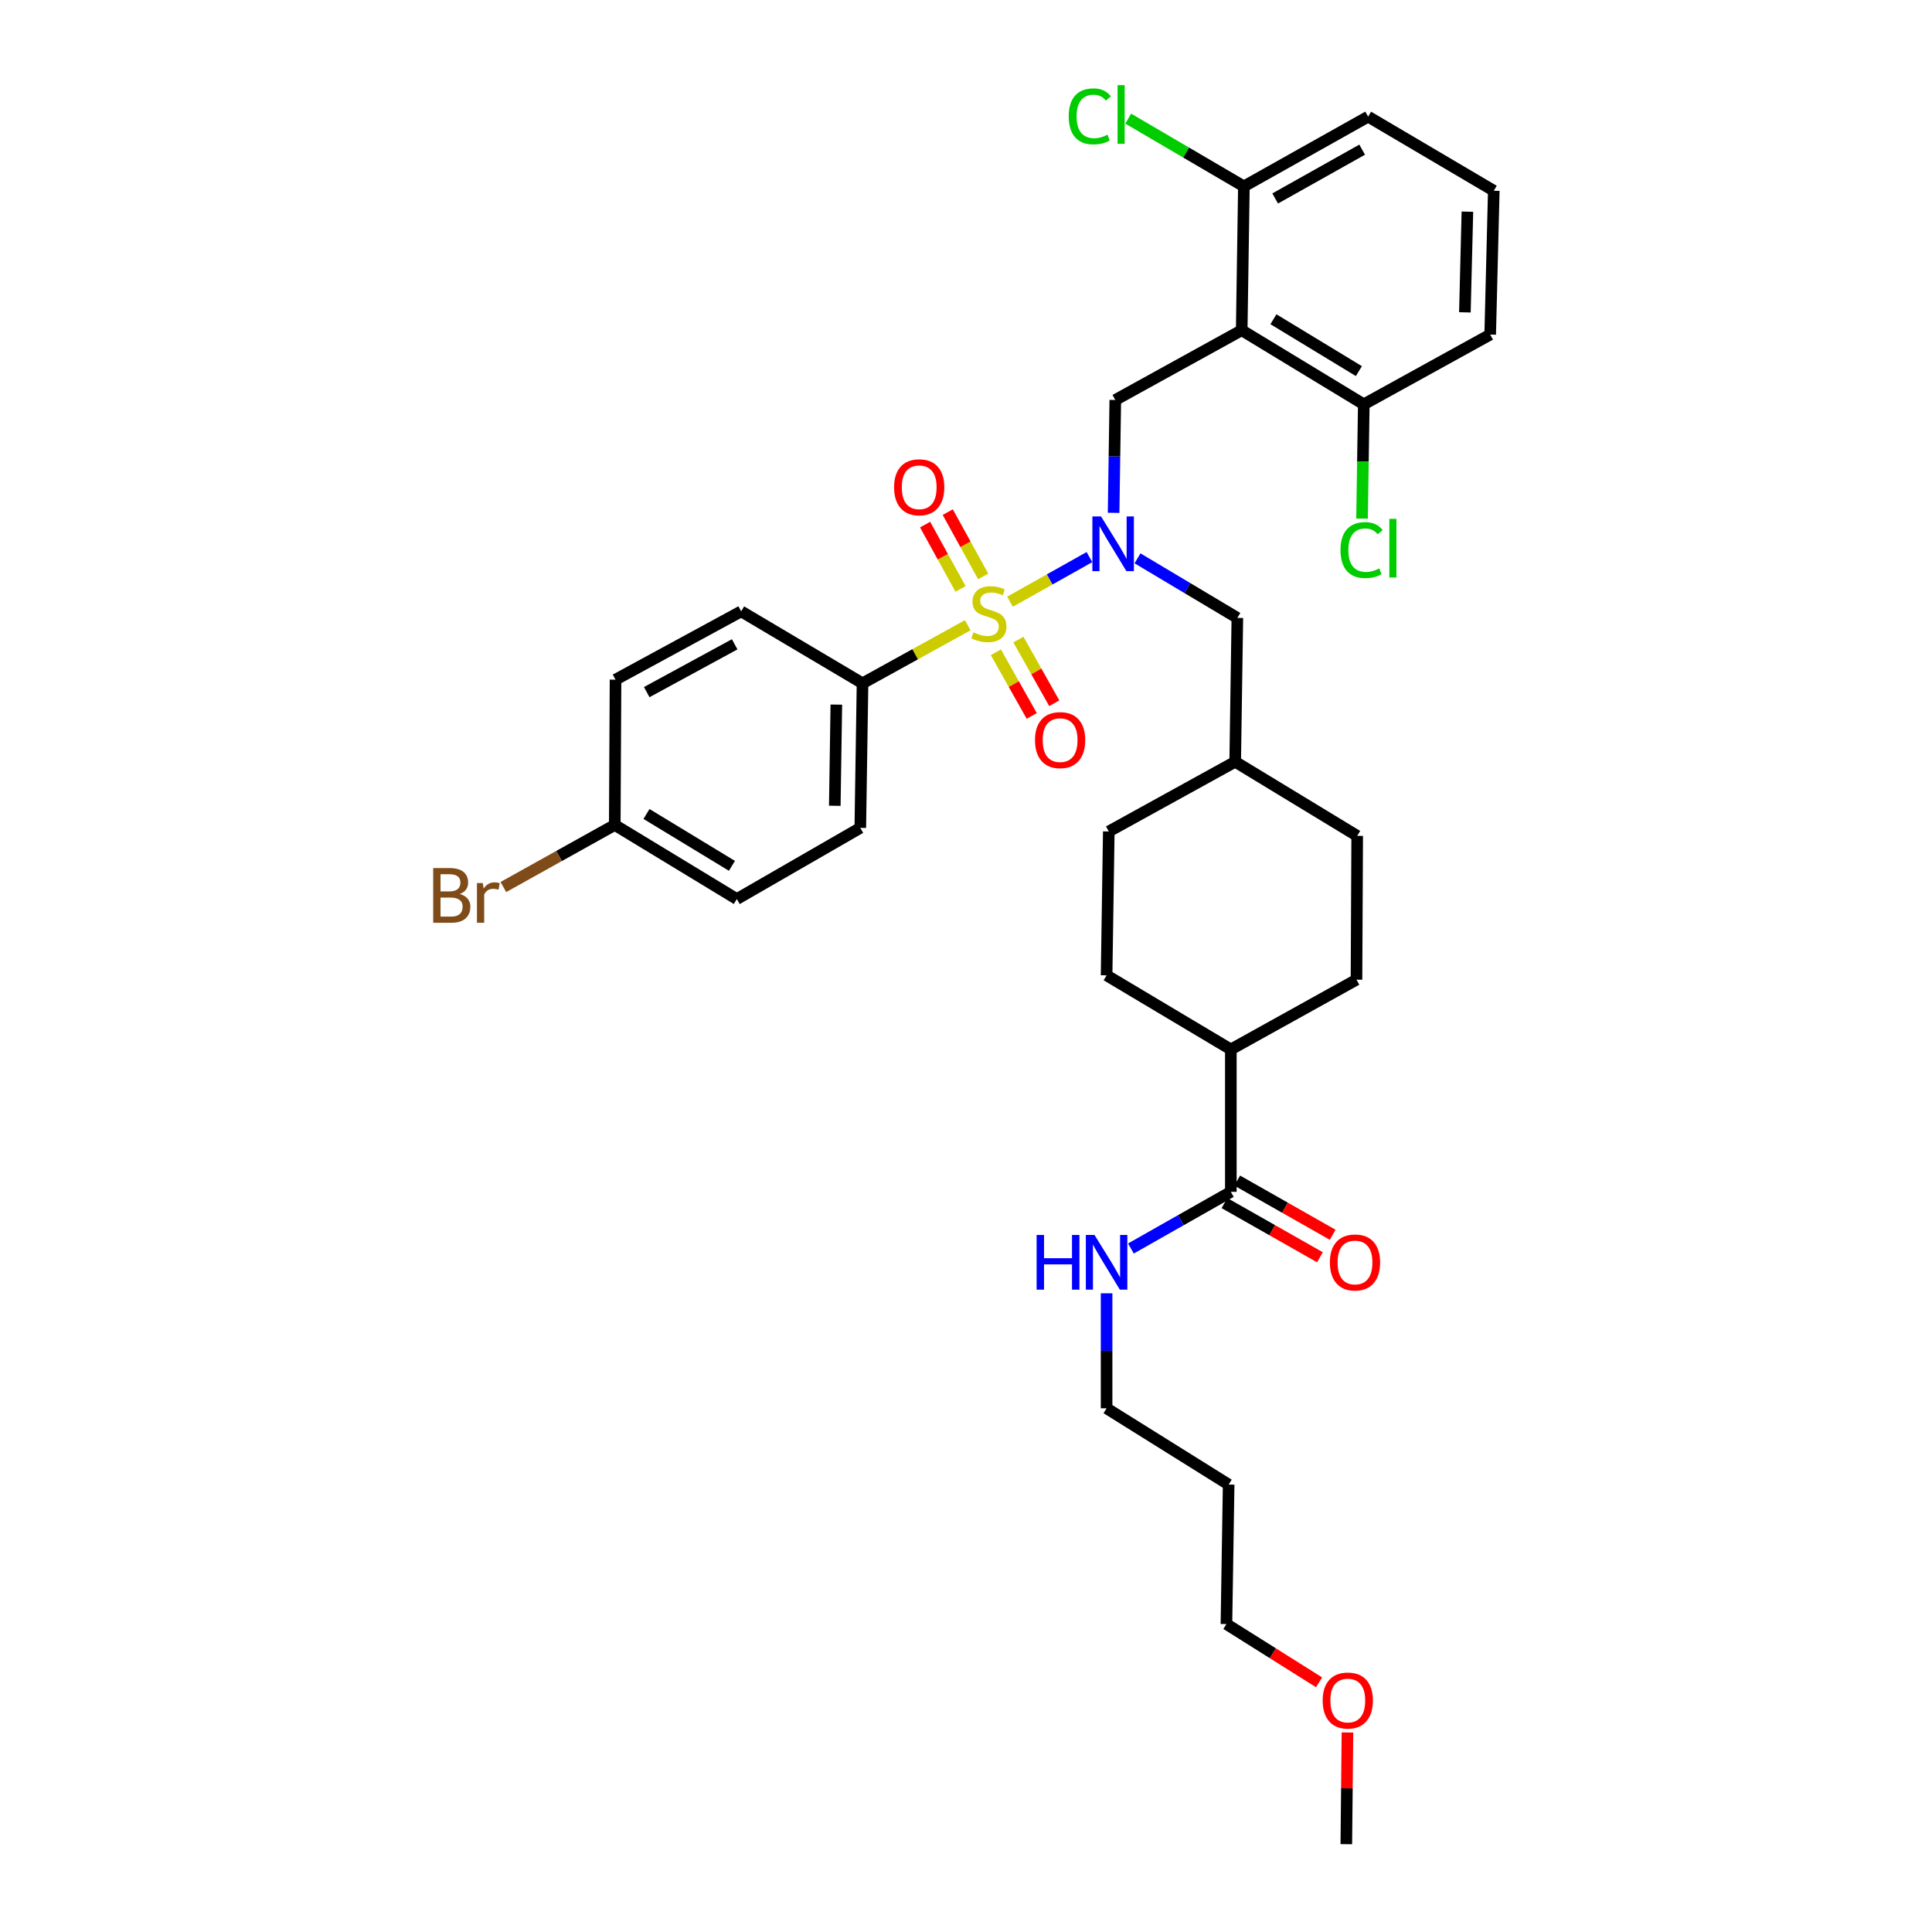 <?xml version='1.0' encoding='iso-8859-1'?>
<svg version='1.1' baseProfile='full'
              xmlns='http://www.w3.org/2000/svg'
                      xmlns:rdkit='http://www.rdkit.org/xml'
                      xmlns:xlink='http://www.w3.org/1999/xlink'
                  xml:space='preserve'
width='1000px' height='1000px' viewBox='0 0 1000 1000'>
<!-- END OF HEADER -->
<rect style='opacity:1.0;fill:#FFFFFF;stroke:none' width='1000' height='1000' x='0' y='0'> </rect>
<path class='bond-0' d='M 522.771,311.44 L 543.33,299.897' style='fill:none;fill-rule:evenodd;stroke:#CCCC00;stroke-width:6px;stroke-linecap:butt;stroke-linejoin:miter;stroke-opacity:1' />
<path class='bond-0' d='M 543.33,299.897 L 563.889,288.355' style='fill:none;fill-rule:evenodd;stroke:#0000FF;stroke-width:6px;stroke-linecap:butt;stroke-linejoin:miter;stroke-opacity:1' />
<path class='bond-3' d='M 500.899,323.617 L 473.671,338.649' style='fill:none;fill-rule:evenodd;stroke:#CCCC00;stroke-width:6px;stroke-linecap:butt;stroke-linejoin:miter;stroke-opacity:1' />
<path class='bond-3' d='M 473.671,338.649 L 446.442,353.681' style='fill:none;fill-rule:evenodd;stroke:#000000;stroke-width:6px;stroke-linecap:butt;stroke-linejoin:miter;stroke-opacity:1' />
<path class='bond-5' d='M 508.895,298.355 L 499.722,281.714' style='fill:none;fill-rule:evenodd;stroke:#CCCC00;stroke-width:6px;stroke-linecap:butt;stroke-linejoin:miter;stroke-opacity:1' />
<path class='bond-5' d='M 499.722,281.714 L 490.55,265.072' style='fill:none;fill-rule:evenodd;stroke:#FF0000;stroke-width:6px;stroke-linecap:butt;stroke-linejoin:miter;stroke-opacity:1' />
<path class='bond-5' d='M 497.175,304.815 L 488.003,288.173' style='fill:none;fill-rule:evenodd;stroke:#CCCC00;stroke-width:6px;stroke-linecap:butt;stroke-linejoin:miter;stroke-opacity:1' />
<path class='bond-5' d='M 488.003,288.173 L 478.831,271.532' style='fill:none;fill-rule:evenodd;stroke:#FF0000;stroke-width:6px;stroke-linecap:butt;stroke-linejoin:miter;stroke-opacity:1' />
<path class='bond-6' d='M 515.46,337.615 L 524.744,354.092' style='fill:none;fill-rule:evenodd;stroke:#CCCC00;stroke-width:6px;stroke-linecap:butt;stroke-linejoin:miter;stroke-opacity:1' />
<path class='bond-6' d='M 524.744,354.092 L 534.028,370.569' style='fill:none;fill-rule:evenodd;stroke:#FF0000;stroke-width:6px;stroke-linecap:butt;stroke-linejoin:miter;stroke-opacity:1' />
<path class='bond-6' d='M 527.118,331.046 L 536.403,347.523' style='fill:none;fill-rule:evenodd;stroke:#CCCC00;stroke-width:6px;stroke-linecap:butt;stroke-linejoin:miter;stroke-opacity:1' />
<path class='bond-6' d='M 536.403,347.523 L 545.687,364' style='fill:none;fill-rule:evenodd;stroke:#FF0000;stroke-width:6px;stroke-linecap:butt;stroke-linejoin:miter;stroke-opacity:1' />
<path class='bond-2' d='M 576.4,265.444 L 576.838,236.236' style='fill:none;fill-rule:evenodd;stroke:#0000FF;stroke-width:6px;stroke-linecap:butt;stroke-linejoin:miter;stroke-opacity:1' />
<path class='bond-2' d='M 576.838,236.236 L 577.275,207.027' style='fill:none;fill-rule:evenodd;stroke:#000000;stroke-width:6px;stroke-linecap:butt;stroke-linejoin:miter;stroke-opacity:1' />
<path class='bond-9' d='M 588.772,288.99 L 614.611,304.408' style='fill:none;fill-rule:evenodd;stroke:#0000FF;stroke-width:6px;stroke-linecap:butt;stroke-linejoin:miter;stroke-opacity:1' />
<path class='bond-9' d='M 614.611,304.408 L 640.45,319.826' style='fill:none;fill-rule:evenodd;stroke:#000000;stroke-width:6px;stroke-linecap:butt;stroke-linejoin:miter;stroke-opacity:1' />
<path class='bond-1' d='M 642.703,170.927 L 577.275,207.027' style='fill:none;fill-rule:evenodd;stroke:#000000;stroke-width:6px;stroke-linecap:butt;stroke-linejoin:miter;stroke-opacity:1' />
<path class='bond-7' d='M 642.703,170.927 L 705.893,209.28' style='fill:none;fill-rule:evenodd;stroke:#000000;stroke-width:6px;stroke-linecap:butt;stroke-linejoin:miter;stroke-opacity:1' />
<path class='bond-7' d='M 659.125,165.241 L 703.358,192.088' style='fill:none;fill-rule:evenodd;stroke:#000000;stroke-width:6px;stroke-linecap:butt;stroke-linejoin:miter;stroke-opacity:1' />
<path class='bond-8' d='M 642.703,170.927 L 643.833,96.474' style='fill:none;fill-rule:evenodd;stroke:#000000;stroke-width:6px;stroke-linecap:butt;stroke-linejoin:miter;stroke-opacity:1' />
<path class='bond-12' d='M 446.442,353.681 L 445.289,428.505' style='fill:none;fill-rule:evenodd;stroke:#000000;stroke-width:6px;stroke-linecap:butt;stroke-linejoin:miter;stroke-opacity:1' />
<path class='bond-12' d='M 432.889,364.698 L 432.082,417.076' style='fill:none;fill-rule:evenodd;stroke:#000000;stroke-width:6px;stroke-linecap:butt;stroke-linejoin:miter;stroke-opacity:1' />
<path class='bond-13' d='M 446.442,353.681 L 383.631,316.436' style='fill:none;fill-rule:evenodd;stroke:#000000;stroke-width:6px;stroke-linecap:butt;stroke-linejoin:miter;stroke-opacity:1' />
<path class='bond-4' d='M 637.083,616.894 L 637.083,543.184' style='fill:none;fill-rule:evenodd;stroke:#000000;stroke-width:6px;stroke-linecap:butt;stroke-linejoin:miter;stroke-opacity:1' />
<path class='bond-11' d='M 633.78,622.713 L 658.487,636.735' style='fill:none;fill-rule:evenodd;stroke:#000000;stroke-width:6px;stroke-linecap:butt;stroke-linejoin:miter;stroke-opacity:1' />
<path class='bond-11' d='M 658.487,636.735 L 683.194,650.758' style='fill:none;fill-rule:evenodd;stroke:#FF0000;stroke-width:6px;stroke-linecap:butt;stroke-linejoin:miter;stroke-opacity:1' />
<path class='bond-11' d='M 640.385,611.075 L 665.092,625.098' style='fill:none;fill-rule:evenodd;stroke:#000000;stroke-width:6px;stroke-linecap:butt;stroke-linejoin:miter;stroke-opacity:1' />
<path class='bond-11' d='M 665.092,625.098 L 689.799,639.12' style='fill:none;fill-rule:evenodd;stroke:#FF0000;stroke-width:6px;stroke-linecap:butt;stroke-linejoin:miter;stroke-opacity:1' />
<path class='bond-14' d='M 637.083,616.894 L 611.221,631.561' style='fill:none;fill-rule:evenodd;stroke:#000000;stroke-width:6px;stroke-linecap:butt;stroke-linejoin:miter;stroke-opacity:1' />
<path class='bond-14' d='M 611.221,631.561 L 585.358,646.227' style='fill:none;fill-rule:evenodd;stroke:#0000FF;stroke-width:6px;stroke-linecap:butt;stroke-linejoin:miter;stroke-opacity:1' />
<path class='bond-18' d='M 705.893,209.28 L 705.442,238.853' style='fill:none;fill-rule:evenodd;stroke:#000000;stroke-width:6px;stroke-linecap:butt;stroke-linejoin:miter;stroke-opacity:1' />
<path class='bond-18' d='M 705.442,238.853 L 704.99,268.426' style='fill:none;fill-rule:evenodd;stroke:#00CC00;stroke-width:6px;stroke-linecap:butt;stroke-linejoin:miter;stroke-opacity:1' />
<path class='bond-29' d='M 705.893,209.28 L 771.321,173.18' style='fill:none;fill-rule:evenodd;stroke:#000000;stroke-width:6px;stroke-linecap:butt;stroke-linejoin:miter;stroke-opacity:1' />
<path class='bond-19' d='M 643.833,96.474 L 613.9,78.941' style='fill:none;fill-rule:evenodd;stroke:#000000;stroke-width:6px;stroke-linecap:butt;stroke-linejoin:miter;stroke-opacity:1' />
<path class='bond-19' d='M 613.9,78.941 L 583.967,61.408' style='fill:none;fill-rule:evenodd;stroke:#00CC00;stroke-width:6px;stroke-linecap:butt;stroke-linejoin:miter;stroke-opacity:1' />
<path class='bond-30' d='M 643.833,96.474 L 708.146,60.381' style='fill:none;fill-rule:evenodd;stroke:#000000;stroke-width:6px;stroke-linecap:butt;stroke-linejoin:miter;stroke-opacity:1' />
<path class='bond-30' d='M 660.029,102.73 L 705.048,77.465' style='fill:none;fill-rule:evenodd;stroke:#000000;stroke-width:6px;stroke-linecap:butt;stroke-linejoin:miter;stroke-opacity:1' />
<path class='bond-20' d='M 640.45,319.826 L 639.335,394.286' style='fill:none;fill-rule:evenodd;stroke:#000000;stroke-width:6px;stroke-linecap:butt;stroke-linejoin:miter;stroke-opacity:1' />
<path class='bond-10' d='M 637.083,543.184 L 702.117,507.077' style='fill:none;fill-rule:evenodd;stroke:#000000;stroke-width:6px;stroke-linecap:butt;stroke-linejoin:miter;stroke-opacity:1' />
<path class='bond-35' d='M 637.083,543.184 L 572.77,504.832' style='fill:none;fill-rule:evenodd;stroke:#000000;stroke-width:6px;stroke-linecap:butt;stroke-linejoin:miter;stroke-opacity:1' />
<path class='bond-21' d='M 445.289,428.505 L 381.378,465.349' style='fill:none;fill-rule:evenodd;stroke:#000000;stroke-width:6px;stroke-linecap:butt;stroke-linejoin:miter;stroke-opacity:1' />
<path class='bond-22' d='M 383.631,316.436 L 318.597,351.785' style='fill:none;fill-rule:evenodd;stroke:#000000;stroke-width:6px;stroke-linecap:butt;stroke-linejoin:miter;stroke-opacity:1' />
<path class='bond-22' d='M 380.266,333.495 L 334.742,358.24' style='fill:none;fill-rule:evenodd;stroke:#000000;stroke-width:6px;stroke-linecap:butt;stroke-linejoin:miter;stroke-opacity:1' />
<path class='bond-31' d='M 572.77,669.415 L 572.77,699.175' style='fill:none;fill-rule:evenodd;stroke:#0000FF;stroke-width:6px;stroke-linecap:butt;stroke-linejoin:miter;stroke-opacity:1' />
<path class='bond-31' d='M 572.77,699.175 L 572.77,728.934' style='fill:none;fill-rule:evenodd;stroke:#000000;stroke-width:6px;stroke-linecap:butt;stroke-linejoin:miter;stroke-opacity:1' />
<path class='bond-15' d='M 702.117,507.077 L 702.481,432.646' style='fill:none;fill-rule:evenodd;stroke:#000000;stroke-width:6px;stroke-linecap:butt;stroke-linejoin:miter;stroke-opacity:1' />
<path class='bond-16' d='M 572.77,504.832 L 573.907,430.364' style='fill:none;fill-rule:evenodd;stroke:#000000;stroke-width:6px;stroke-linecap:butt;stroke-linejoin:miter;stroke-opacity:1' />
<path class='bond-17' d='M 318.203,426.996 L 318.597,351.785' style='fill:none;fill-rule:evenodd;stroke:#000000;stroke-width:6px;stroke-linecap:butt;stroke-linejoin:miter;stroke-opacity:1' />
<path class='bond-25' d='M 318.203,426.996 L 289.368,443.063' style='fill:none;fill-rule:evenodd;stroke:#000000;stroke-width:6px;stroke-linecap:butt;stroke-linejoin:miter;stroke-opacity:1' />
<path class='bond-25' d='M 289.368,443.063 L 260.533,459.13' style='fill:none;fill-rule:evenodd;stroke:#7F4C19;stroke-width:6px;stroke-linecap:butt;stroke-linejoin:miter;stroke-opacity:1' />
<path class='bond-34' d='M 318.203,426.996 L 381.378,465.349' style='fill:none;fill-rule:evenodd;stroke:#000000;stroke-width:6px;stroke-linecap:butt;stroke-linejoin:miter;stroke-opacity:1' />
<path class='bond-34' d='M 334.623,421.311 L 378.846,448.157' style='fill:none;fill-rule:evenodd;stroke:#000000;stroke-width:6px;stroke-linecap:butt;stroke-linejoin:miter;stroke-opacity:1' />
<path class='bond-23' d='M 639.335,394.286 L 573.907,430.364' style='fill:none;fill-rule:evenodd;stroke:#000000;stroke-width:6px;stroke-linecap:butt;stroke-linejoin:miter;stroke-opacity:1' />
<path class='bond-24' d='M 639.335,394.286 L 702.481,432.646' style='fill:none;fill-rule:evenodd;stroke:#000000;stroke-width:6px;stroke-linecap:butt;stroke-linejoin:miter;stroke-opacity:1' />
<path class='bond-26' d='M 635.945,768.409 L 572.77,728.934' style='fill:none;fill-rule:evenodd;stroke:#000000;stroke-width:6px;stroke-linecap:butt;stroke-linejoin:miter;stroke-opacity:1' />
<path class='bond-32' d='M 635.945,768.409 L 634.801,840.617' style='fill:none;fill-rule:evenodd;stroke:#000000;stroke-width:6px;stroke-linecap:butt;stroke-linejoin:miter;stroke-opacity:1' />
<path class='bond-27' d='M 773.18,98.727 L 708.146,60.381' style='fill:none;fill-rule:evenodd;stroke:#000000;stroke-width:6px;stroke-linecap:butt;stroke-linejoin:miter;stroke-opacity:1' />
<path class='bond-36' d='M 773.18,98.727 L 771.321,173.18' style='fill:none;fill-rule:evenodd;stroke:#000000;stroke-width:6px;stroke-linecap:butt;stroke-linejoin:miter;stroke-opacity:1' />
<path class='bond-36' d='M 759.524,109.561 L 758.223,161.678' style='fill:none;fill-rule:evenodd;stroke:#000000;stroke-width:6px;stroke-linecap:butt;stroke-linejoin:miter;stroke-opacity:1' />
<path class='bond-28' d='M 682.757,870.768 L 658.779,855.693' style='fill:none;fill-rule:evenodd;stroke:#FF0000;stroke-width:6px;stroke-linecap:butt;stroke-linejoin:miter;stroke-opacity:1' />
<path class='bond-28' d='M 658.779,855.693 L 634.801,840.617' style='fill:none;fill-rule:evenodd;stroke:#000000;stroke-width:6px;stroke-linecap:butt;stroke-linejoin:miter;stroke-opacity:1' />
<path class='bond-33' d='M 697.442,896.728 L 697.148,925.637' style='fill:none;fill-rule:evenodd;stroke:#FF0000;stroke-width:6px;stroke-linecap:butt;stroke-linejoin:miter;stroke-opacity:1' />
<path class='bond-33' d='M 697.148,925.637 L 696.853,954.545' style='fill:none;fill-rule:evenodd;stroke:#000000;stroke-width:6px;stroke-linecap:butt;stroke-linejoin:miter;stroke-opacity:1' />
<path  class='atom-0' d='M 503.847 327.293
Q 504.167 327.413, 505.487 327.973
Q 506.807 328.533, 508.247 328.893
Q 509.727 329.213, 511.167 329.213
Q 513.847 329.213, 515.407 327.933
Q 516.967 326.613, 516.967 324.333
Q 516.967 322.773, 516.167 321.813
Q 515.407 320.853, 514.207 320.333
Q 513.007 319.813, 511.007 319.213
Q 508.487 318.453, 506.967 317.733
Q 505.487 317.013, 504.407 315.493
Q 503.367 313.973, 503.367 311.413
Q 503.367 307.853, 505.767 305.653
Q 508.207 303.453, 513.007 303.453
Q 516.287 303.453, 520.007 305.013
L 519.087 308.093
Q 515.687 306.693, 513.127 306.693
Q 510.367 306.693, 508.847 307.853
Q 507.327 308.973, 507.367 310.933
Q 507.367 312.453, 508.127 313.373
Q 508.927 314.293, 510.047 314.813
Q 511.207 315.333, 513.127 315.933
Q 515.687 316.733, 517.207 317.533
Q 518.727 318.333, 519.807 319.973
Q 520.927 321.573, 520.927 324.333
Q 520.927 328.253, 518.287 330.373
Q 515.687 332.453, 511.327 332.453
Q 508.807 332.453, 506.887 331.893
Q 505.007 331.373, 502.767 330.453
L 503.847 327.293
' fill='#CCCC00'/>
<path  class='atom-1' d='M 569.9 267.305
L 579.18 282.305
Q 580.1 283.785, 581.58 286.465
Q 583.06 289.145, 583.14 289.305
L 583.14 267.305
L 586.9 267.305
L 586.9 295.625
L 583.02 295.625
L 573.06 279.225
Q 571.9 277.305, 570.66 275.105
Q 569.46 272.905, 569.1 272.225
L 569.1 295.625
L 565.42 295.625
L 565.42 267.305
L 569.9 267.305
' fill='#0000FF'/>
<path  class='atom-6' d='M 462.777 252.21
Q 462.777 245.41, 466.137 241.61
Q 469.497 237.81, 475.777 237.81
Q 482.057 237.81, 485.417 241.61
Q 488.777 245.41, 488.777 252.21
Q 488.777 259.09, 485.377 263.01
Q 481.977 266.89, 475.777 266.89
Q 469.537 266.89, 466.137 263.01
Q 462.777 259.13, 462.777 252.21
M 475.777 263.69
Q 480.097 263.69, 482.417 260.81
Q 484.777 257.89, 484.777 252.21
Q 484.777 246.65, 482.417 243.85
Q 480.097 241.01, 475.777 241.01
Q 471.457 241.01, 469.097 243.81
Q 466.777 246.61, 466.777 252.21
Q 466.777 257.93, 469.097 260.81
Q 471.457 263.69, 475.777 263.69
' fill='#FF0000'/>
<path  class='atom-7' d='M 535.713 383.081
Q 535.713 376.281, 539.073 372.481
Q 542.433 368.681, 548.713 368.681
Q 554.993 368.681, 558.353 372.481
Q 561.713 376.281, 561.713 383.081
Q 561.713 389.961, 558.313 393.881
Q 554.913 397.761, 548.713 397.761
Q 542.473 397.761, 539.073 393.881
Q 535.713 390.001, 535.713 383.081
M 548.713 394.561
Q 553.033 394.561, 555.353 391.681
Q 557.713 388.761, 557.713 383.081
Q 557.713 377.521, 555.353 374.721
Q 553.033 371.881, 548.713 371.881
Q 544.393 371.881, 542.033 374.681
Q 539.713 377.481, 539.713 383.081
Q 539.713 388.801, 542.033 391.681
Q 544.393 394.561, 548.713 394.561
' fill='#FF0000'/>
<path  class='atom-12' d='M 688.344 653.446
Q 688.344 646.646, 691.704 642.846
Q 695.064 639.046, 701.344 639.046
Q 707.624 639.046, 710.984 642.846
Q 714.344 646.646, 714.344 653.446
Q 714.344 660.326, 710.944 664.246
Q 707.544 668.126, 701.344 668.126
Q 695.104 668.126, 691.704 664.246
Q 688.344 660.366, 688.344 653.446
M 701.344 664.926
Q 705.664 664.926, 707.984 662.046
Q 710.344 659.126, 710.344 653.446
Q 710.344 647.886, 707.984 645.086
Q 705.664 642.246, 701.344 642.246
Q 697.024 642.246, 694.664 645.046
Q 692.344 647.846, 692.344 653.446
Q 692.344 659.166, 694.664 662.046
Q 697.024 664.926, 701.344 664.926
' fill='#FF0000'/>
<path  class='atom-15' d='M 536.55 639.206
L 540.39 639.206
L 540.39 651.246
L 554.87 651.246
L 554.87 639.206
L 558.71 639.206
L 558.71 667.526
L 554.87 667.526
L 554.87 654.446
L 540.39 654.446
L 540.39 667.526
L 536.55 667.526
L 536.55 639.206
' fill='#0000FF'/>
<path  class='atom-15' d='M 566.51 639.206
L 575.79 654.206
Q 576.71 655.686, 578.19 658.366
Q 579.67 661.046, 579.75 661.206
L 579.75 639.206
L 583.51 639.206
L 583.51 667.526
L 579.63 667.526
L 569.67 651.126
Q 568.51 649.206, 567.27 647.006
Q 566.07 644.806, 565.71 644.126
L 565.71 667.526
L 562.03 667.526
L 562.03 639.206
L 566.51 639.206
' fill='#0000FF'/>
<path  class='atom-19' d='M 693.836 284.728
Q 693.836 277.688, 697.116 274.008
Q 700.436 270.288, 706.716 270.288
Q 712.556 270.288, 715.676 274.408
L 713.036 276.568
Q 710.756 273.568, 706.716 273.568
Q 702.436 273.568, 700.156 276.448
Q 697.916 279.288, 697.916 284.728
Q 697.916 290.328, 700.236 293.208
Q 702.596 296.088, 707.156 296.088
Q 710.276 296.088, 713.916 294.208
L 715.036 297.208
Q 713.556 298.168, 711.316 298.728
Q 709.076 299.288, 706.596 299.288
Q 700.436 299.288, 697.116 295.528
Q 693.836 291.768, 693.836 284.728
' fill='#00CC00'/>
<path  class='atom-19' d='M 719.116 268.568
L 722.796 268.568
L 722.796 298.928
L 719.116 298.928
L 719.116 268.568
' fill='#00CC00'/>
<path  class='atom-20' d='M 553.166 60.231
Q 553.166 53.191, 556.446 49.511
Q 559.766 45.791, 566.046 45.791
Q 571.886 45.791, 575.006 49.911
L 572.366 52.071
Q 570.086 49.071, 566.046 49.071
Q 561.766 49.071, 559.486 51.951
Q 557.246 54.791, 557.246 60.231
Q 557.246 65.831, 559.566 68.711
Q 561.926 71.591, 566.486 71.591
Q 569.606 71.591, 573.246 69.711
L 574.366 72.711
Q 572.886 73.671, 570.646 74.231
Q 568.406 74.791, 565.926 74.791
Q 559.766 74.791, 556.446 71.031
Q 553.166 67.271, 553.166 60.231
' fill='#00CC00'/>
<path  class='atom-20' d='M 578.446 44.071
L 582.126 44.071
L 582.126 74.431
L 578.446 74.431
L 578.446 44.071
' fill='#00CC00'/>
<path  class='atom-26' d='M 237.98 462.741
Q 240.7 463.501, 242.06 465.181
Q 243.46 466.821, 243.46 469.261
Q 243.46 473.181, 240.94 475.421
Q 238.46 477.621, 233.74 477.621
L 224.22 477.621
L 224.22 449.301
L 232.58 449.301
Q 237.42 449.301, 239.86 451.261
Q 242.3 453.221, 242.3 456.821
Q 242.3 461.101, 237.98 462.741
M 228.02 452.501
L 228.02 461.381
L 232.58 461.381
Q 235.38 461.381, 236.82 460.261
Q 238.3 459.101, 238.3 456.821
Q 238.3 452.501, 232.58 452.501
L 228.02 452.501
M 233.74 474.421
Q 236.5 474.421, 237.98 473.101
Q 239.46 471.781, 239.46 469.261
Q 239.46 466.941, 237.82 465.781
Q 236.22 464.581, 233.14 464.581
L 228.02 464.581
L 228.02 474.421
L 233.74 474.421
' fill='#7F4C19'/>
<path  class='atom-26' d='M 249.9 457.061
L 250.34 459.901
Q 252.5 456.701, 256.02 456.701
Q 257.14 456.701, 258.66 457.101
L 258.06 460.461
Q 256.34 460.061, 255.38 460.061
Q 253.7 460.061, 252.58 460.741
Q 251.5 461.381, 250.62 462.941
L 250.62 477.621
L 246.86 477.621
L 246.86 457.061
L 249.9 457.061
' fill='#7F4C19'/>
<path  class='atom-29' d='M 684.612 880.187
Q 684.612 873.387, 687.972 869.587
Q 691.332 865.787, 697.612 865.787
Q 703.892 865.787, 707.252 869.587
Q 710.612 873.387, 710.612 880.187
Q 710.612 887.067, 707.212 890.987
Q 703.812 894.867, 697.612 894.867
Q 691.372 894.867, 687.972 890.987
Q 684.612 887.107, 684.612 880.187
M 697.612 891.667
Q 701.932 891.667, 704.252 888.787
Q 706.612 885.867, 706.612 880.187
Q 706.612 874.627, 704.252 871.827
Q 701.932 868.987, 697.612 868.987
Q 693.292 868.987, 690.932 871.787
Q 688.612 874.587, 688.612 880.187
Q 688.612 885.907, 690.932 888.787
Q 693.292 891.667, 697.612 891.667
' fill='#FF0000'/>
</svg>
